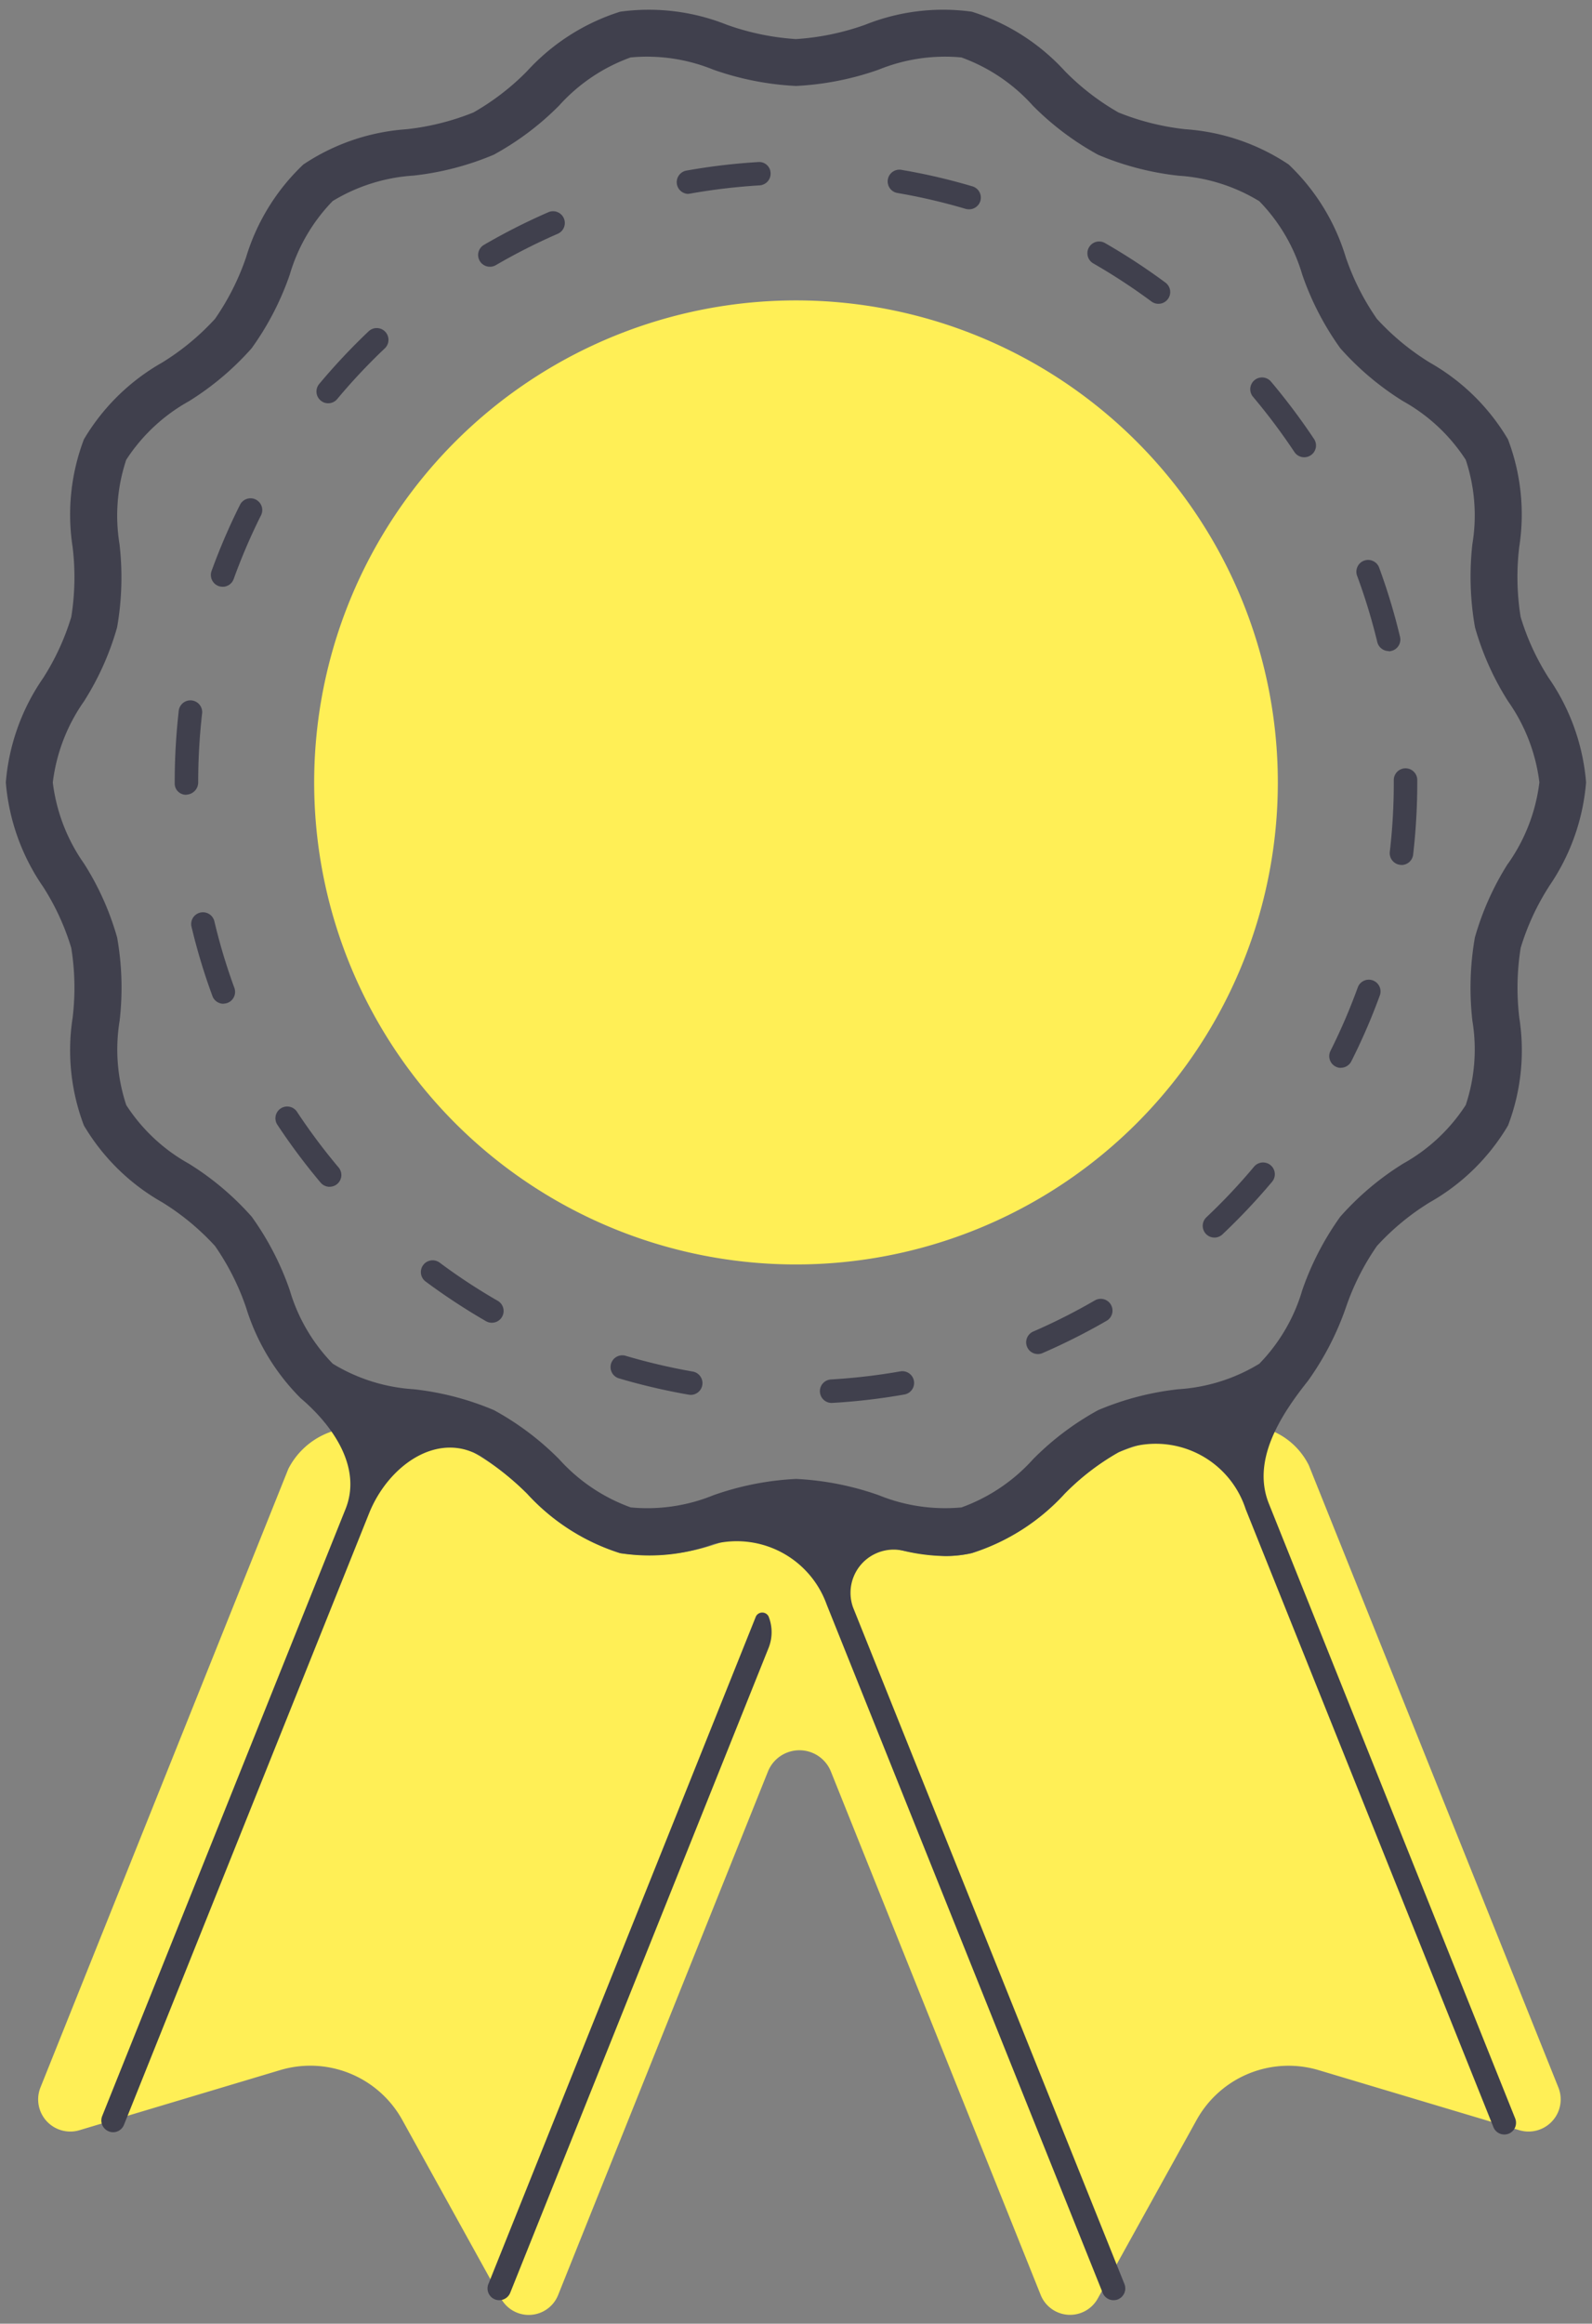 <svg id="レイヤー_1" data-name="レイヤー 1" xmlns="http://www.w3.org/2000/svg" viewBox="0 0 61 89" width="61" height="89">
  <rect x="0" y="0" width="61" height="89" fill="#808080" stroke="none"/>
  <defs>
    <style>
      .cls-1 {
        fill: #ffef56;
      }

      .cls-2 {
        fill: #40404d;
      }
    </style>
  </defs>
  <title>ico_welfare8_sp</title>
  <g>
    <path class="cls-1" d="M58.211,81.587a1.231,1.231,0,0,0,1.5-1.637L51.028,58.31l-.876-2.183a2.755,2.755,0,0,0-3.293-1.41l-.329.077c-.366.072-.733.132-1.1.19a9.56,9.56,0,0,0-2.576.643,9.38,9.38,0,0,0-2.06,1.586,8.158,8.158,0,0,1-3.56,2.274,4.514,4.514,0,0,1-1.017.111,10.833,10.833,0,0,1-3.07-.61c-.576-.172-1.13-.332-1.665-.436l-1.014-.109a9.915,9.915,0,0,0-2.621.545,8.048,8.048,0,0,1-4.086.5A8.146,8.146,0,0,1,20.2,57.213a9.483,9.483,0,0,0-2.062-1.586,9.5,9.5,0,0,0-2.577-.643l-.215-.035-.906-.16a2.908,2.908,0,0,0-3.391,1.468L1.551,79.95a1.231,1.231,0,0,0,1.5,1.637l7.684-2.3a4.028,4.028,0,0,1,4.674,1.9L19.2,88.039a1.212,1.212,0,0,0,2.185-.136l8.04-20.052a1.3,1.3,0,0,1,2.412,0L39.876,87.9a1.213,1.213,0,0,0,2.186.136l3.792-6.847a4.028,4.028,0,0,1,4.674-1.9Z"/>
    <path class="cls-2" d="M59.341,33.966a8.191,8.191,0,0,0,1.432-4,8.191,8.191,0,0,0-1.432-4,9.324,9.324,0,0,1-1.076-2.338,9.651,9.651,0,0,1-.054-2.674,8.089,8.089,0,0,0-.431-4.127,8.139,8.139,0,0,0-3-2.943,9.5,9.5,0,0,1-2.022-1.671,9.475,9.475,0,0,1-1.192-2.359A8.141,8.141,0,0,0,49.377,6.3a8.12,8.12,0,0,0-3.944-1.349,9.579,9.579,0,0,1-2.576-.643A9.372,9.372,0,0,1,40.8,2.721,8.138,8.138,0,0,0,37.236.448a8.034,8.034,0,0,0-4.085.5,9.718,9.718,0,0,1-2.652.549,9.69,9.69,0,0,1-2.65-.549,8.064,8.064,0,0,0-4.086-.5A8.147,8.147,0,0,0,20.2,2.721a9.4,9.4,0,0,1-2.06,1.587,9.637,9.637,0,0,1-2.575.643A8.12,8.12,0,0,0,11.623,6.3,8.14,8.14,0,0,0,9.428,9.857a9.5,9.5,0,0,1-1.19,2.356,9.447,9.447,0,0,1-2.023,1.672,8.162,8.162,0,0,0-3,2.942,8.121,8.121,0,0,0-.432,4.129,9.617,9.617,0,0,1-.052,2.674,9.365,9.365,0,0,1-1.077,2.338,8.19,8.19,0,0,0-1.431,4,8.2,8.2,0,0,0,1.431,4,9.287,9.287,0,0,1,1.076,2.337,9.578,9.578,0,0,1,.053,2.674,8.116,8.116,0,0,0,.432,4.128,8.147,8.147,0,0,0,3,2.942,9.494,9.494,0,0,1,2.022,1.672,9.492,9.492,0,0,1,1.191,2.357,8.408,8.408,0,0,0,2.09,3.472c1.282,1.089,2.348,2.685,1.722,4.246L3.915,81.049a.448.448,0,0,0,.25.583.435.435,0,0,0,.168.034.449.449,0,0,0,.417-.283l9.394-23.426c.719-1.793,2.587-3.16,4.258-2.192a11.2,11.2,0,0,1,1.8,1.448,8.137,8.137,0,0,0,3.559,2.274,7.136,7.136,0,0,0,3.584-.348,3.659,3.659,0,0,1,4.329,2.312L42.25,87.816a.446.446,0,0,0,.417.283.434.434,0,0,0,.168-.031.452.452,0,0,0,.25-.586l-10.4-25.92a1.655,1.655,0,0,1,1.983-2.155,7.124,7.124,0,0,0,1.546.191,4.514,4.514,0,0,0,1.017-.111,8.158,8.158,0,0,0,3.56-2.274,9.35,9.35,0,0,1,2.06-1.586,4.614,4.614,0,0,1,.571-.225,3.622,3.622,0,0,1,4.308,2.4l9.493,23.669a.447.447,0,0,0,.417.282.466.466,0,0,0,.167-.031.449.449,0,0,0,.249-.585L48.62,57.594c-.656-1.636.4-3.33,1.5-4.71a11.029,11.029,0,0,0,1.45-2.806,9.491,9.491,0,0,1,1.19-2.357,9.412,9.412,0,0,1,2.023-1.67,8.144,8.144,0,0,0,3-2.944,8.094,8.094,0,0,0,.431-4.128,9.693,9.693,0,0,1,.053-2.674,9.37,9.37,0,0,1,1.077-2.339m-1.564-.89a10.77,10.77,0,0,0-1.268,2.831,11.181,11.181,0,0,0-.095,3.19,6.731,6.731,0,0,1-.255,3.227,6.787,6.787,0,0,1-2.4,2.245A10.84,10.84,0,0,0,51.355,46.6a10.979,10.979,0,0,0-1.455,2.81,6.779,6.779,0,0,1-1.647,2.822,6.775,6.775,0,0,1-3.1.977,10.932,10.932,0,0,0-3.074.8,10.757,10.757,0,0,0-2.494,1.879,6.787,6.787,0,0,1-2.743,1.847,6.743,6.743,0,0,1-3.17-.467,11.113,11.113,0,0,0-3.168-.624,11.107,11.107,0,0,0-3.167.624,6.711,6.711,0,0,1-3.17.467,6.791,6.791,0,0,1-2.742-1.846,10.772,10.772,0,0,0-2.5-1.88,10.9,10.9,0,0,0-3.074-.8,6.766,6.766,0,0,1-3.1-.977A6.768,6.768,0,0,1,11.1,49.408,10.915,10.915,0,0,0,9.644,46.6a10.836,10.836,0,0,0-2.406-2.029,6.778,6.778,0,0,1-2.4-2.245A6.768,6.768,0,0,1,4.583,39.1a11,11,0,0,0-.094-3.19,10.673,10.673,0,0,0-1.266-2.829,6.83,6.83,0,0,1-1.2-3.111,6.837,6.837,0,0,1,1.195-3.108,10.713,10.713,0,0,0,1.268-2.83,11.051,11.051,0,0,0,.093-3.192,6.773,6.773,0,0,1,.257-3.228,6.792,6.792,0,0,1,2.4-2.243,10.845,10.845,0,0,0,2.406-2.03A10.892,10.892,0,0,0,11.1,10.527,6.8,6.8,0,0,1,12.747,7.7a6.794,6.794,0,0,1,3.1-.975,10.982,10.982,0,0,0,3.074-.8,10.84,10.84,0,0,0,2.5-1.879A6.777,6.777,0,0,1,24.162,2.2a6.743,6.743,0,0,1,3.17.468,11.141,11.141,0,0,0,3.167.624,11.148,11.148,0,0,0,3.168-.624,6.747,6.747,0,0,1,3.17-.468A6.762,6.762,0,0,1,39.578,4.05a10.835,10.835,0,0,0,2.5,1.879,10.964,10.964,0,0,0,3.074.8,6.77,6.77,0,0,1,3.1.977A6.758,6.758,0,0,1,49.9,10.525a10.92,10.92,0,0,0,1.456,2.813,10.84,10.84,0,0,0,2.406,2.028,6.8,6.8,0,0,1,2.4,2.245,6.727,6.727,0,0,1,.255,3.226,11.158,11.158,0,0,0,.1,3.192,10.743,10.743,0,0,0,1.267,2.83,6.828,6.828,0,0,1,1.2,3.108,6.823,6.823,0,0,1-1.2,3.109"/>
    <path class="cls-1" d="M48.962,29.967A18.462,18.462,0,1,1,30.5,11.506,18.464,18.464,0,0,1,48.962,29.967"/>
    <path class="cls-2" d="M31.879,53.734a.449.449,0,0,1-.026-.9,23.381,23.381,0,0,0,2.645-.309.449.449,0,1,1,.156.885,23.6,23.6,0,0,1-2.747.322h-.028m-5.409-.307a.4.4,0,0,1-.078-.007,23.828,23.828,0,0,1-2.694-.631.451.451,0,0,1,.256-.864,23.084,23.084,0,0,0,2.591.609.45.45,0,0,1-.075.893m13.3-1.563A.45.45,0,0,1,39.588,51a22.86,22.86,0,0,0,2.375-1.2.451.451,0,0,1,.452.78,24.185,24.185,0,0,1-2.47,1.245.451.451,0,0,1-.178.037m-20.921-1.2a.459.459,0,0,1-.225-.059,24.425,24.425,0,0,1-2.313-1.519.451.451,0,0,1,.538-.724,22.432,22.432,0,0,0,2.225,1.462.45.45,0,0,1-.225.84M46.533,47.4a.45.45,0,0,1-.308-.777,22.768,22.768,0,0,0,1.827-1.939.45.45,0,1,1,.689.58,24.212,24.212,0,0,1-1.9,2.013.45.45,0,0,1-.311.123m-33.9-1.944a.453.453,0,0,1-.344-.159,24.1,24.1,0,0,1-1.657-2.216.45.45,0,0,1,.75-.5,22.833,22.833,0,0,0,1.594,2.133.449.449,0,0,1-.053.634.444.444,0,0,1-.29.106M51.378,40.9a.426.426,0,0,1-.2-.048.451.451,0,0,1-.2-.6A22.751,22.751,0,0,0,52.032,37.8a.45.45,0,0,1,.845.307,23.318,23.318,0,0,1-1.1,2.544.453.453,0,0,1-.4.246M8.56,38.445a.449.449,0,0,1-.422-.3,23.175,23.175,0,0,1-.8-2.65.45.45,0,1,1,.876-.208,22.331,22.331,0,0,0,.766,2.549.45.45,0,0,1-.268.578.469.469,0,0,1-.155.027M53.7,33.127a.451.451,0,0,1-.448-.5,22.614,22.614,0,0,0,.153-2.658v-.092a.45.45,0,1,1,.9,0v.092a24.142,24.142,0,0,1-.158,2.761.45.45,0,0,1-.447.4M7.144,30.44a.43.43,0,0,1-.45-.426v-.047a24.371,24.371,0,0,1,.152-2.716.451.451,0,1,1,.895.1,23.425,23.425,0,0,0-.147,2.612.47.47,0,0,1-.45.473m46.066-5.5a.45.45,0,0,1-.437-.345A22.736,22.736,0,0,0,52,22.053a.45.45,0,0,1,.844-.313,23.4,23.4,0,0,1,.8,2.651.449.449,0,0,1-.333.541.419.419,0,0,1-.1.013M8.53,22.473a.432.432,0,0,1-.153-.026.452.452,0,0,1-.271-.577A23.967,23.967,0,0,1,9.2,19.327a.45.45,0,0,1,.806.4,22.726,22.726,0,0,0-1.051,2.447.448.448,0,0,1-.423.3m41.441-4.96a.452.452,0,0,1-.375-.2A23.411,23.411,0,0,0,48,15.184a.451.451,0,0,1,.688-.582,24.576,24.576,0,0,1,1.661,2.211.449.449,0,0,1-.125.624.444.444,0,0,1-.249.076m-37.4-2.067a.439.439,0,0,1-.288-.106.45.45,0,0,1-.057-.633,24.1,24.1,0,0,1,1.895-2.018.45.45,0,0,1,.619.654,22.587,22.587,0,0,0-1.823,1.941.449.449,0,0,1-.346.162m31.813-3.81a.452.452,0,0,1-.268-.088,23.006,23.006,0,0,0-2.229-1.459.45.45,0,1,1,.449-.78,24.046,24.046,0,0,1,2.316,1.515.45.45,0,0,1-.268.812m-25.617-1.42a.449.449,0,0,1-.226-.838,23.774,23.774,0,0,1,2.467-1.25.45.45,0,0,1,.359.826A23.059,23.059,0,0,0,19,10.155a.442.442,0,0,1-.226.061m18.36-2.2A.455.455,0,0,1,37,8a22.7,22.7,0,0,0-2.594-.605.45.45,0,1,1,.153-.886,23.216,23.216,0,0,1,2.7.628.449.449,0,0,1-.128.88m-10.751-.59a.45.45,0,0,1-.079-.893,23.941,23.941,0,0,1,2.749-.327.436.436,0,0,1,.476.422A.449.449,0,0,1,29.1,7.1a23.233,23.233,0,0,0-2.643.313.322.322,0,0,1-.08.009"/>
    <path class="cls-2" d="M18.713,87.482a.451.451,0,0,0,.249.586.439.439,0,0,0,.169.031.452.452,0,0,0,.418-.281l9.9-24.7a1.625,1.625,0,0,0,0-1.207.272.272,0,0,0-.485,0Z"/>
  </g>
</svg>
